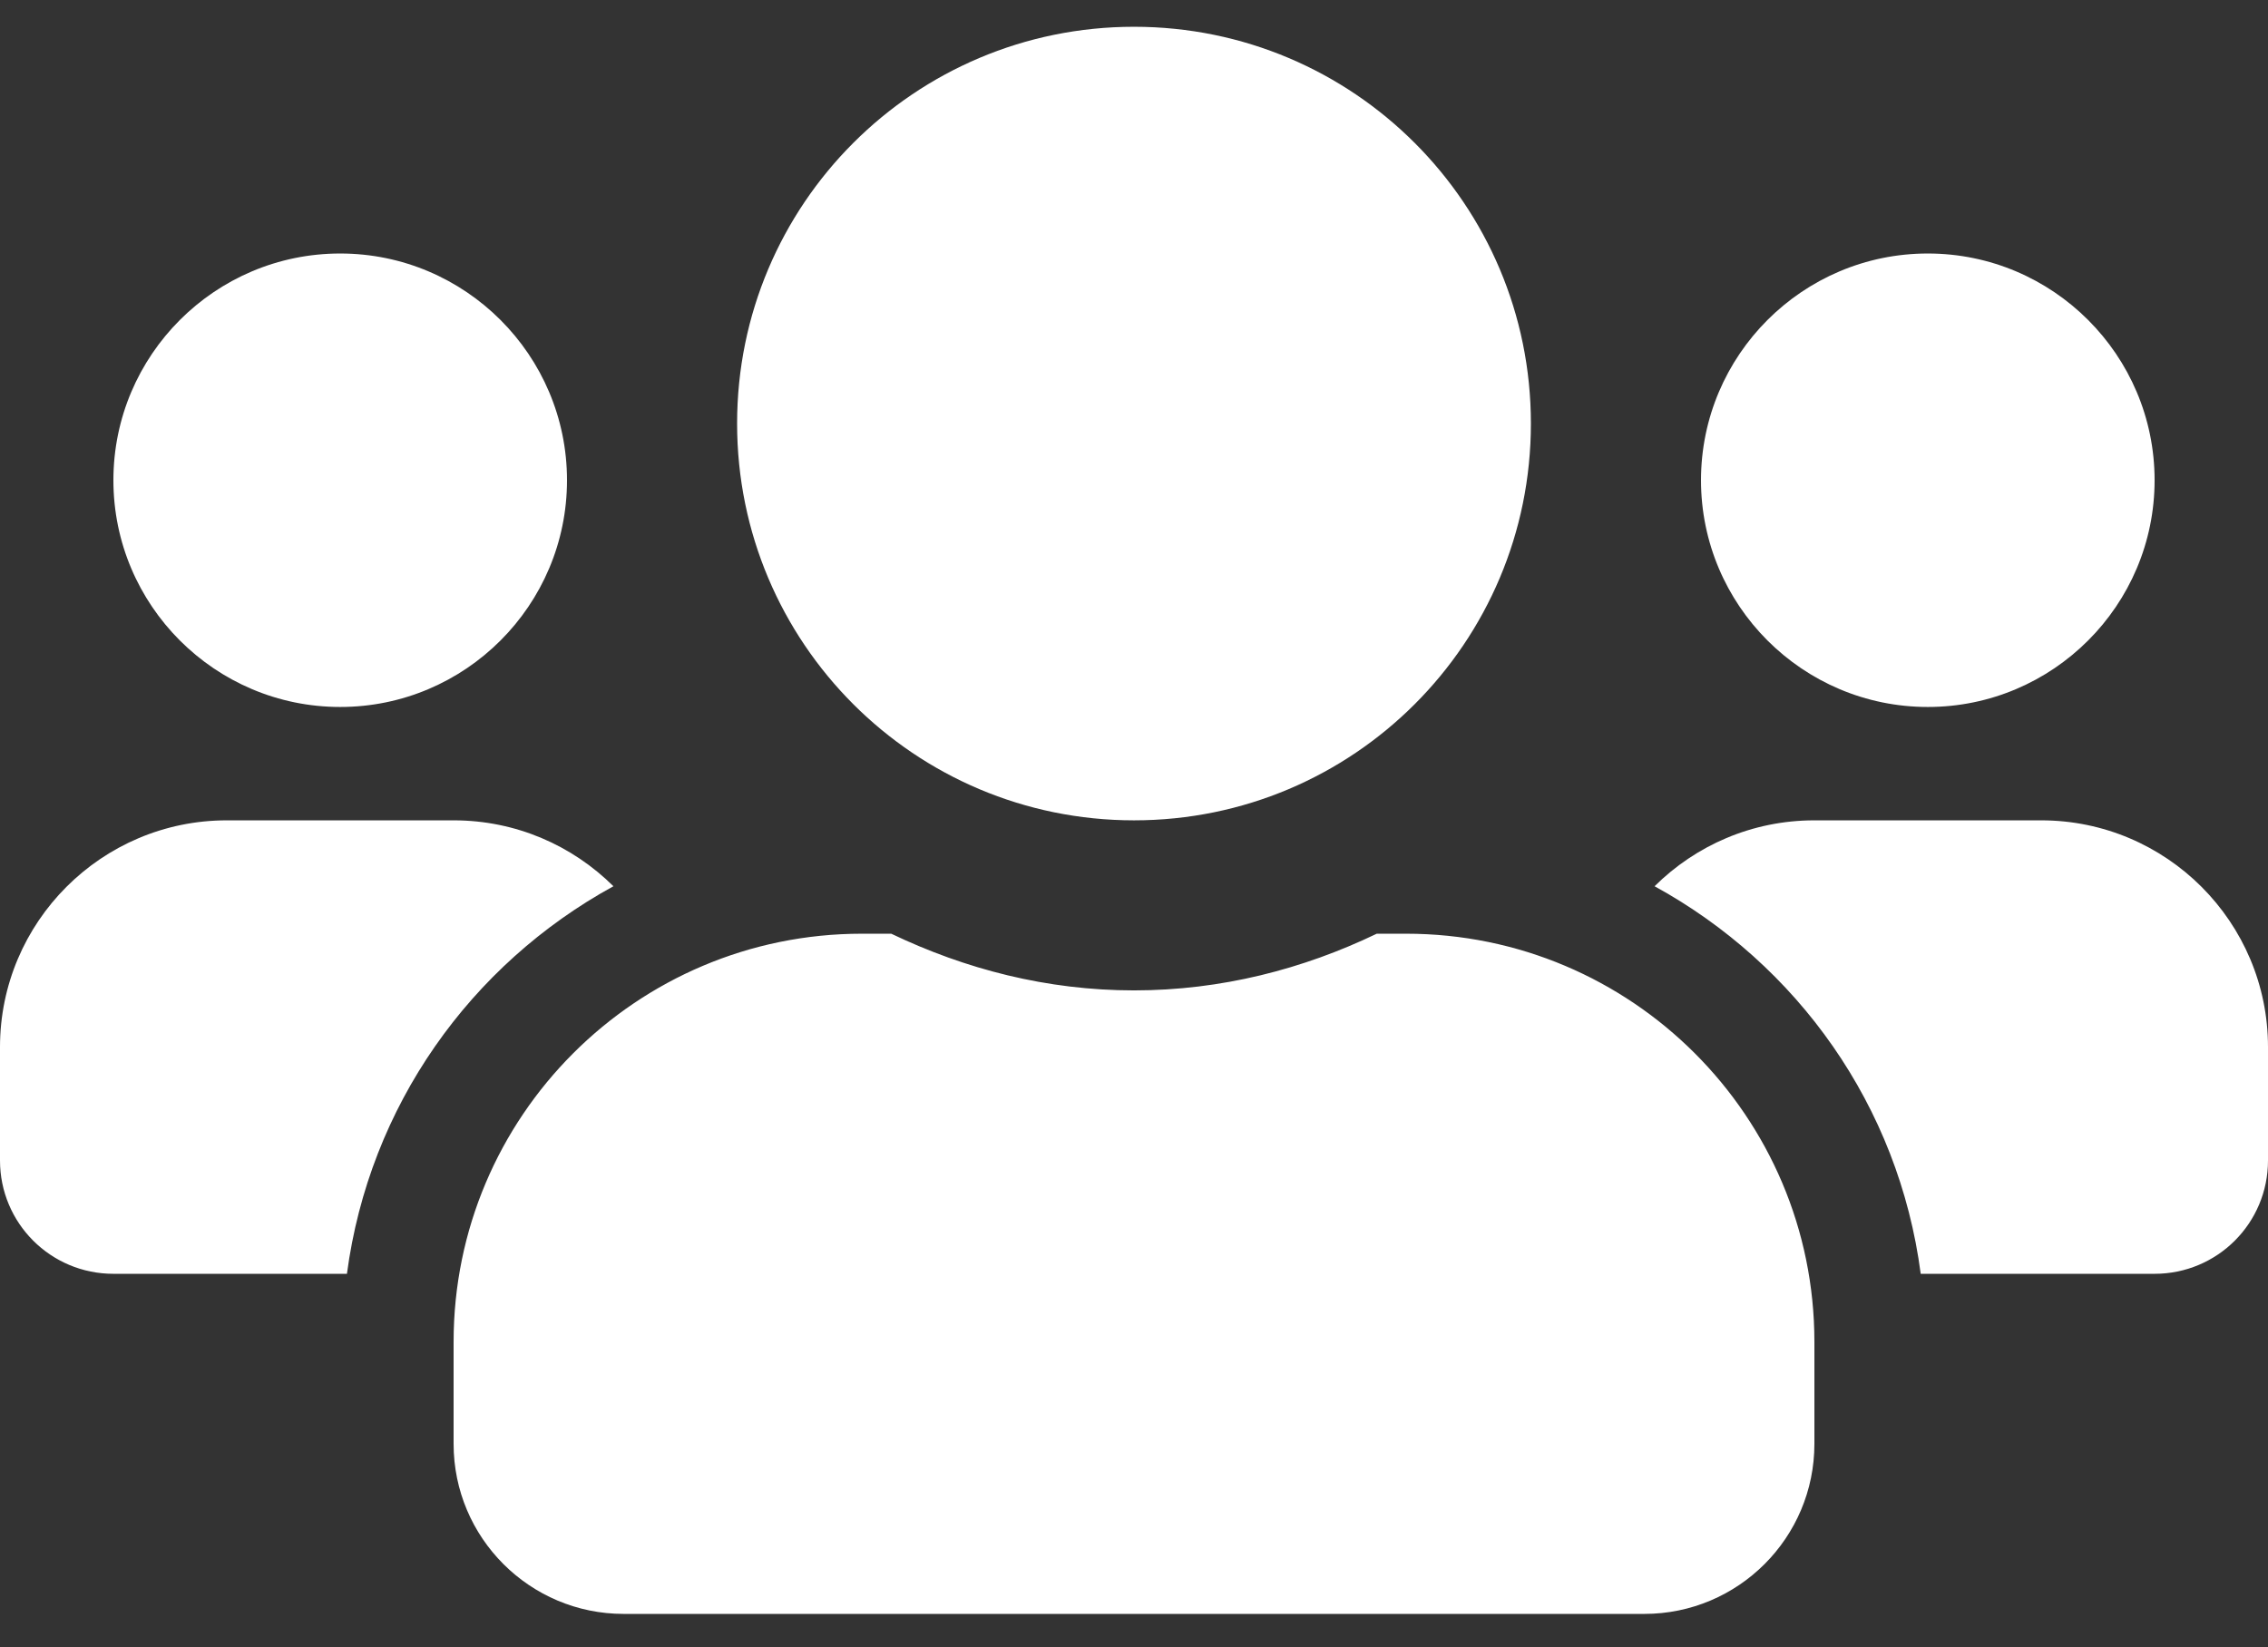 <?xml version="1.0" encoding="utf-8"?>
<!-- Generator: Adobe Illustrator 16.0.0, SVG Export Plug-In . SVG Version: 6.00 Build 0)  -->
<!DOCTYPE svg PUBLIC "-//W3C//DTD SVG 1.1//EN" "http://www.w3.org/Graphics/SVG/1.1/DTD/svg11.dtd">
<svg version="1.1" id="Layer_1" xmlns="http://www.w3.org/2000/svg" xmlns:xlink="http://www.w3.org/1999/xlink" x="0px" y="0px"
	 width="720px" height="523px" viewBox="0 99.5 720 523" enable-background="new 0 99.5 720 523" xml:space="preserve">
<rect x="0" y="99.5" width="720" height="523" fill="#333333" stroke="none"/>
<path fill="#FFFFFF" d="M108,324c39.712,0,72-32.288,72-72s-32.288-72-72-72s-72,32.288-72,72S68.288,324,108,324z M612,324
	c39.713,0,72-32.288,72-72s-32.287-72-72-72s-72,32.288-72,72S572.287,324,612,324z M648,360h-72
	c-19.8,0-37.688,7.987-50.737,20.925C570.6,405.787,602.775,450.675,609.75,504H684c19.912,0,36-16.088,36-36v-36
	C720,392.287,687.713,360,648,360z M360,360c69.638,0,126-56.362,126-126s-56.362-126-126-126s-126,56.362-126,126
	S290.362,360,360,360z M446.4,396h-9.338c-23.4,11.25-49.388,18-77.063,18s-53.55-6.75-77.063-18H273.6
	C202.05,396,144,454.05,144,525.6V558c0,29.813,24.188,54,54,54h324c29.813,0,54-24.188,54-54v-32.4
	C576,454.05,517.95,396,446.4,396z M194.737,380.925C181.688,367.987,163.8,360,144,360H72c-39.712,0-72,32.287-72,72v36
	c0,19.912,16.087,36,36,36h74.138C117.225,450.675,149.4,405.787,194.737,380.925z"/>
</svg>
